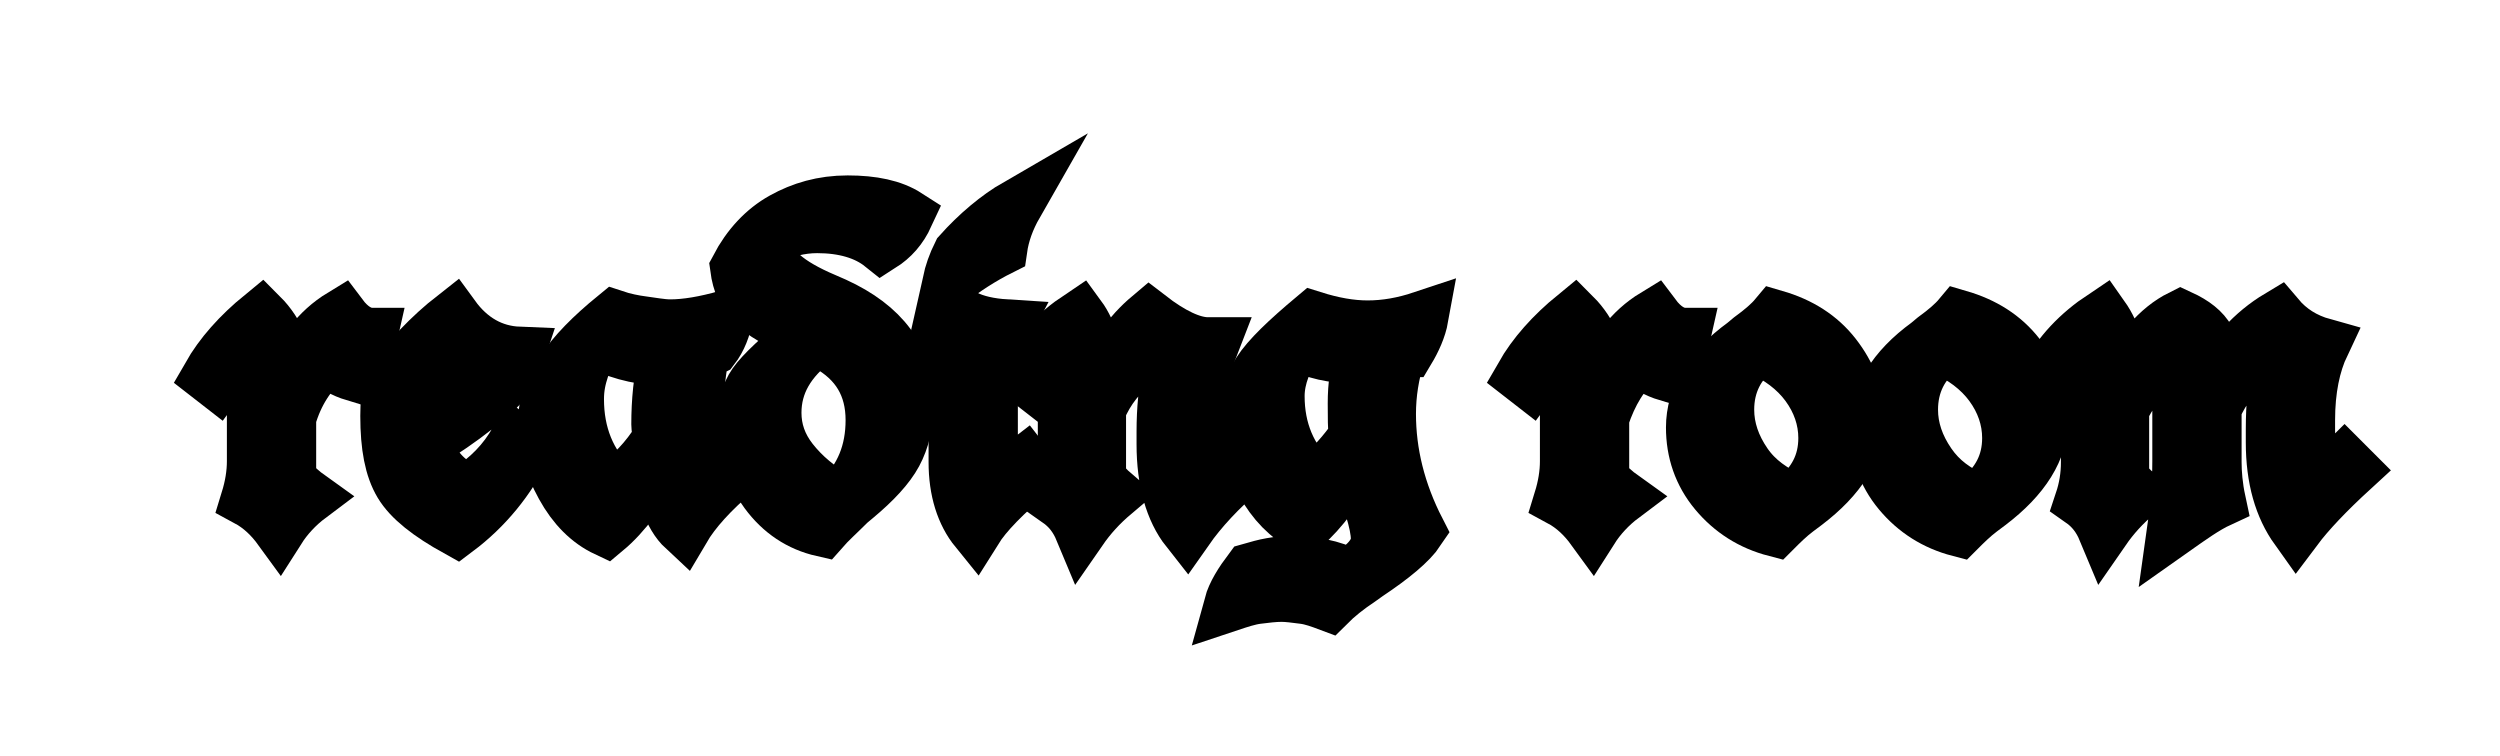 <?xml version="1.0" encoding="utf-8"?>
<!-- Generator: Adobe Illustrator 24.0.1, SVG Export Plug-In . SVG Version: 6.00 Build 0)  -->
<svg version="1.1" id="Layer_1" xmlns="http://www.w3.org/2000/svg" xmlns:xlink="http://www.w3.org/1999/xlink" x="0px" y="0px"
	 viewBox="0 0 238 72" style="enable-background:new 0 0 238 72;" xml:space="preserve">
<style type="text/css">
	.st0{fill:none;stroke:#000000;stroke-width:5;stroke-miterlimit:10;}
</style>
<g>
	<path class="st0" d="M27.6,39.8v5.7c0.5,0.7,1.2,1.3,1.9,1.8c-1.2,0.9-2.2,2-2.9,3.1c-0.8-1.1-1.8-2.1-3.1-2.8
		c0.4-1.3,0.6-2.5,0.6-3.7v-6.5c0-1.6-0.3-2.7-0.8-3.5c-1,0.7-1.8,1.5-2.6,2.6l-0.9-0.7c1.2-2.1,2.9-4,5.1-5.8
		c1.6,1.6,2.5,3.8,2.7,6.5c0.9-2.9,2.6-5.1,4.9-6.5c0.9,1.2,1.9,1.8,2.9,1.8c-0.4,1.8-0.9,3.1-1.7,3.9c-1-0.3-1.9-0.8-2.6-1.5
		C29.5,35.6,28.3,37.4,27.6,39.8z"/>
	<path class="st0" d="M50,42.6c-1.5,3.1-3.7,5.8-6.5,7.9c-2.7-1.5-4.5-2.9-5.4-4.4s-1.3-3.6-1.3-6.5c0-1.1,0.1-2.1,0.2-3
		c1.8-2.5,3.9-4.7,6.2-6.5c1.6,2.2,3.7,3.4,6.2,3.5l-0.7,2.1c-1.8,2.1-4.6,4.3-8.2,6.5c0.7,2.1,2,3.6,4,4.5c1.9-1.2,3.5-2.8,4.6-4.8
		L50,42.6z M40.2,40.6c2.8-1.7,4.8-3.2,6.1-4.6c-1.8-0.4-3.4-1.3-5-2.7c-0.8,1.4-1.2,3.1-1.2,5.1C40.1,38.9,40.1,39.6,40.2,40.6z"/>
	<path class="st0" d="M62.7,43.7c-1.5,3-3.2,5.3-5,6.8c-1.7-0.8-3.1-2.2-4.2-4.2s-1.7-4-1.7-6.1c0-1.6,0.6-3.2,1.7-4.9
		s2.8-3.4,5-5.2c0.9,0.3,1.9,0.5,2.7,0.6S63,31,63.8,31c1.5,0,3.3-0.3,5.4-0.9c-0.2,1.1-0.6,2.2-1.3,3.1l-0.2,0.1
		c-0.3,0.1-0.6,0.2-0.8,0.2c-0.4,2.9-0.7,5.2-0.7,6.7c0,2.4,0.2,4.2,0.5,5.4c0.8-0.3,1.7-0.9,2.7-1.7l0.8,0.9
		c-2.4,2-4.1,3.9-5.1,5.6C63.7,49.1,63,46.8,62.7,43.7z M62.7,41.8c0-0.6-0.1-1.1-0.1-1.4c0-2.2,0.2-4.3,0.7-6.4
		c-0.1,0-0.5,0-1.3,0.1c-0.5,0-1.3-0.1-2.4-0.4c-1-0.3-1.9-0.6-2.6-0.9c-0.7,0.7-1.2,1.4-1.5,2.3s-0.5,1.8-0.5,2.9
		c0,3.3,1.1,6.1,3.4,8.3C60.1,45.2,61.5,43.7,62.7,41.8z"/>
	<path class="st0" d="M78.3,50.5c-2.2-0.5-4-1.7-5.4-3.6s-2.2-3.9-2.2-6.2c0-1.8,0.4-3.2,1.1-4.2s2.4-2.6,5-4.7L76,31.5
		c-2-0.8-3.4-1.6-4.3-2.5s-1.4-2-1.6-3.5c1.1-2.1,2.6-3.7,4.4-4.7s3.8-1.6,6.2-1.6c2.4,0,4.3,0.4,5.7,1.3c-0.6,1.3-1.4,2.2-2.5,2.9
		c-1.5-1.2-3.6-1.8-6.1-1.8c-0.8,0-1.6,0.1-2.4,0.3s-1.6,0.6-2.4,1c0,0.2,0,0.4,0,0.5c0,1.7,1.6,3.3,4.9,4.8l1.6,0.7
		c4.6,2.1,6.9,5.2,6.9,9.4c0,2-0.4,3.6-1.1,4.9s-2,2.7-3.8,4.2l-0.6,0.5C79.8,49,79,49.7,78.3,50.5z M79.9,47.5C82,45.5,83,43,83,40
		c0-3.2-1.4-5.6-4.3-7.2l-0.9-0.5c-2.7,2-4,4.3-4,7c0,1.6,0.5,3.1,1.6,4.5S78,46.5,79.9,47.5z"/>
	<path class="st0" d="M95.8,31c-0.9,1.7-1.4,3.7-1.4,5.8V42c0,1.5,0.2,2.7,0.5,3.7c0.9-0.4,1.8-1,2.7-1.7l0.7,0.9
		c-2.6,2.2-4.4,4-5.4,5.6c-1.3-1.6-2-3.8-2-6.5v-3.7c0-2.5,0.4-4.6,1.2-6.2c-0.5-0.1-1-0.3-1.4-0.5c-1.1,0.9-2.1,2-2.7,3.1L87.2,36
		c1.3-2.6,2.8-4.6,4.7-5.9C92.9,30.6,94.2,30.9,95.8,31z M90.3,26.9c0.2-0.9,0.5-1.8,1-2.8c1.7-1.9,3.6-3.5,5.5-4.6
		c-0.8,1.4-1.3,2.8-1.5,4.2C93.5,24.6,91.8,25.7,90.3,26.9z"/>
	<path class="st0" d="M104.7,39v6.5c0.3,0.4,0.7,0.9,1.4,1.5c-1.3,1.1-2.3,2.2-3.2,3.5c-0.5-1.2-1.2-2.1-2.2-2.8
		c0.4-1.2,0.6-2.4,0.6-3.7v-7.4c0-0.9-0.2-1.7-0.5-2.5c-0.9,0.7-1.8,1.5-2.5,2.5l-0.9-0.7c1.2-2.3,3-4.2,5.4-5.8
		c1.1,1.5,1.7,3.7,1.8,6.5c1.3-2.7,2.9-4.9,4.8-6.5c2.2,1.7,4.1,2.6,5.6,2.6c0.1,0,0.3,0,0.5,0c-0.9,2.3-1.4,4.7-1.4,7.3v0.9
		c0,2.2,0.3,3.8,0.8,4.9c0.8-0.4,1.7-1,2.6-1.9l0.8,0.9c-2.1,1.8-3.9,3.7-5.3,5.7c-1.5-1.9-2.3-4.7-2.3-8.2v-1.2
		c0-2.2,0.2-4,0.5-5.4c-0.9-0.2-1.8-0.7-2.8-1.4C106.7,35.6,105.5,37.1,104.7,39z"/>
	<path class="st0" d="M129.1,43.4c-1.6,3.1-3.3,5.3-4.9,6.7c-1.6-0.8-3-2.2-4.1-4.2s-1.7-4-1.7-6c0-1.6,0.5-3.1,1.4-4.5
		s2.7-3.1,5.2-5.2c1.9,0.6,3.6,0.9,5.2,0.9c1.7,0,3.4-0.3,5.2-0.9c-0.2,1.1-0.7,2.2-1.3,3.2c-0.1,0-0.2,0.1-0.3,0.1
		c-0.3,0.1-0.5,0.1-0.6,0.2c-0.6,1.9-0.9,3.8-0.9,5.7c0,3.7,0.9,7.4,2.8,11.1c-0.8,1.2-2.5,2.6-4.9,4.2l-0.7,0.5
		c-1.2,0.8-2.2,1.6-3,2.4c-0.8-0.3-1.6-0.6-2.4-0.7s-1.5-0.2-2.1-0.2c-0.7,0-1.5,0.1-2.3,0.2s-1.7,0.4-2.6,0.7
		c0.3-1.1,1-2.2,1.9-3.4c0.7-0.2,1.4-0.4,2-0.5s1.3-0.2,1.9-0.2c1,0,1.9,0.1,2.9,0.3s1.8,0.5,2.7,0.9c1.7-1.1,2.6-2.2,2.6-3.4
		c0-0.7-0.2-1.7-0.6-3l-0.5-1.5C129.6,45.7,129.3,44.6,129.1,43.4z M129,41.6c-0.1-0.9-0.1-1.9-0.1-3.2c0-1.7,0.2-3.2,0.7-4.4
		l-0.7,0c-2,0-3.8-0.4-5.3-1.2c-0.6,0.7-1.1,1.5-1.4,2.3s-0.5,1.7-0.5,2.6c0,3.2,1.1,5.9,3.4,8.1c1.2-1,2.4-2.2,3.5-3.7
		C128.6,42,128.8,41.8,129,41.6z"/>
	<path class="st0" d="M152.6,39.8v5.7c0.5,0.7,1.2,1.3,1.9,1.8c-1.2,0.9-2.2,2-2.9,3.1c-0.8-1.1-1.8-2.1-3.1-2.8
		c0.4-1.3,0.6-2.5,0.6-3.7v-6.5c0-1.6-0.3-2.7-0.8-3.5c-1,0.7-1.8,1.5-2.6,2.6l-0.9-0.7c1.2-2.1,2.9-4,5.1-5.8
		c1.6,1.6,2.5,3.8,2.7,6.5c0.9-2.9,2.6-5.1,4.9-6.5c0.9,1.2,1.9,1.8,2.9,1.8c-0.4,1.8-0.9,3.1-1.7,3.9c-1-0.3-1.9-0.8-2.6-1.5
		C154.5,35.6,153.4,37.4,152.6,39.8z"/>
	<path class="st0" d="M169,50.5c-2.3-0.6-4.2-1.8-5.7-3.6s-2.2-3.9-2.2-6.2c0-2.9,1.6-5.6,4.9-8l0.6-0.5c1.1-0.8,1.9-1.5,2.4-2.1
		c2.4,0.7,4.3,1.9,5.7,3.7s2.2,3.8,2.2,6.1c0,2.9-1.7,5.6-5,8.1l-0.8,0.6C170.3,49.2,169.6,49.9,169,50.5z M170.7,47.6
		c2-1.6,3-3.5,3-5.9c0-1.8-0.6-3.5-1.7-5c-1.1-1.5-2.7-2.7-4.6-3.5c-1.9,1.4-2.9,3.4-2.9,5.8c0,1.8,0.6,3.5,1.7,5.1
		S168.8,46.7,170.7,47.6z"/>
	<path class="st0" d="M186.5,50.5c-2.3-0.6-4.2-1.8-5.7-3.6s-2.2-3.9-2.2-6.2c0-2.9,1.6-5.6,4.9-8l0.6-0.5c1.1-0.8,1.9-1.5,2.4-2.1
		c2.4,0.7,4.3,1.9,5.7,3.7s2.2,3.8,2.2,6.1c0,2.9-1.7,5.6-5,8.1l-0.8,0.6C187.8,49.2,187.1,49.9,186.5,50.5z M188.2,47.6
		c2-1.6,3-3.5,3-5.9c0-1.8-0.6-3.5-1.7-5c-1.1-1.5-2.7-2.7-4.6-3.5c-1.9,1.4-2.9,3.4-2.9,5.8c0,1.8,0.6,3.5,1.7,5.1
		S186.2,46.7,188.2,47.6z"/>
	<path class="st0" d="M202.1,39v6.5c0.3,0.4,0.7,0.9,1.4,1.5c-1.3,1.1-2.3,2.2-3.2,3.5c-0.5-1.2-1.2-2.1-2.2-2.8
		c0.4-1.2,0.6-2.4,0.6-3.7v-7.4c0-0.9-0.2-1.7-0.5-2.5c-0.9,0.7-1.8,1.5-2.5,2.5l-0.9-0.7c1.2-2.3,3-4.2,5.4-5.8
		c1.2,1.7,1.8,3.9,1.8,6.5c1.5-3.2,3.4-5.4,5.6-6.5c1.3,0.6,2.2,1.3,2.7,2.2s0.7,2.4,0.7,4.3c1.4-2.8,3.4-5,5.9-6.5
		c1.1,1.3,2.5,2.2,4.3,2.7c-0.9,1.9-1.4,4.3-1.4,7.2v0.9c0,2.3,0.3,3.9,0.8,4.9c0.8-0.4,1.7-1,2.6-1.9l0.8,0.8
		c-2.4,2.2-4.2,4.1-5.4,5.7c-1.5-2.1-2.3-4.8-2.3-8.3v-1.2c0-2.4,0.2-4.3,0.5-5.6c-0.8-0.5-1.5-0.9-2-1.3c-1.8,1.4-3.1,3-3.9,4.9V44
		c0,1,0.1,2.3,0.4,3.7c-1.3,0.6-2.7,1.6-4.4,2.8c0.3-2.1,0.5-4.3,0.5-6.6v-6.9c0-1.2-0.3-2.1-0.9-2.9C205,34.8,203.4,36.4,202.1,39z
		"/>
</g>
</svg>
